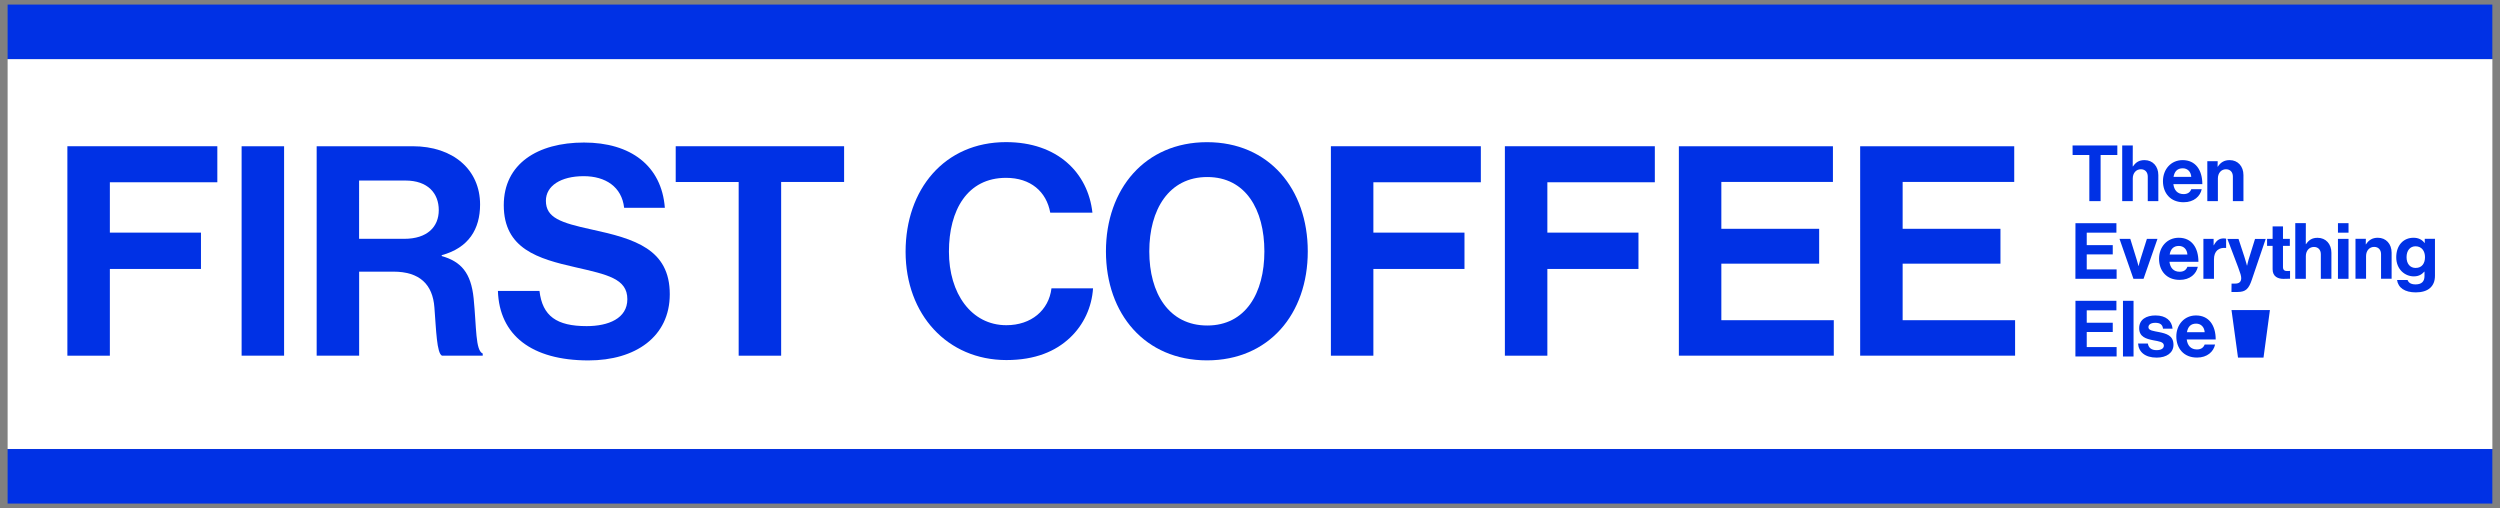 <svg xml:space="preserve" style="enable-background:new 0 0 492 100;" viewBox="0 0 492 100" y="0px" x="0px" xmlns:xlink="http://www.w3.org/1999/xlink" xmlns="http://www.w3.org/2000/svg" id="Layer_1" version="1.1">
<rect x="0" y="0" width="492" height="100" fill="#808080" stroke="none"/>
<style type="text/css">
	.st0{fill:#FFFFFF;}
	.st1{fill:#0031E5;}
</style>
<g>
	<rect height="76.73" width="489" class="st0" y="11.63" x="1.5"></rect>
	<polygon points="490.49,88.37 490.49,99.1 1.5,99.1 1.5,88.37" class="st1"></polygon>
	<polygon points="490.49,0.9 490.49,11.63 1.5,11.63 1.5,0.9" class="st1"></polygon>
	<g>
		<path d="M13.26,28.78h29.51v7.09H21.62v9.91h17.93v7.15H21.62V70h-8.36V28.78L13.26,28.78L13.26,28.78z" class="st1"></path>
		<path d="M47.55,28.78h8.36V70h-8.36V28.78L47.55,28.78L47.55,28.78z" class="st1"></path>
		<path d="M62.31,28.78h18.91c7.95,0,13.26,4.61,13.26,11.47c0,4.84-2.25,8.53-7.55,9.97v0.17
			c3.81,1.09,5.76,3.29,6.28,8.3c0.58,5.82,0.34,10.26,1.79,10.89V70h-8.01c-1.04-0.46-1.15-5.07-1.5-9.51
			c-0.34-4.5-2.88-7.03-8.07-7.03h-6.74V70h-8.36V28.78L62.31,28.78L62.31,28.78z M70.67,47h8.88c4.55,0,6.8-2.36,6.8-5.65
			c0-3.29-2.13-5.82-6.57-5.82h-9.11L70.67,47L70.67,47z" class="st1"></path>
		<path d="M97.99,57.26h8.18c0.58,4.96,3.4,6.92,9.28,6.92c4.27,0,8.01-1.5,8.01-5.3c0-4.03-3.92-4.84-10.2-6.28
			c-7.38-1.67-14.12-3.63-14.12-12.22c0-8.13,6.63-12.33,15.79-12.33s15.28,4.55,15.91,12.85h-8.01c-0.46-4.15-3.69-6.23-7.96-6.23
			c-4.5,0-7.44,1.9-7.44,4.84c0,3.34,2.88,4.32,8.99,5.65c8.47,1.84,15.39,3.86,15.39,12.74c0,8.36-6.74,13.03-16.02,13.03
			C104.61,70.92,98.27,65.96,97.99,57.26L97.99,57.26L97.99,57.26z" class="st1"></path>
		<path d="M132.98,28.78h33.14v7.03h-12.39V70h-8.36V35.82h-12.39L132.98,28.78L132.98,28.78L132.98,28.78z" class="st1"></path>
		<path d="M178.22,49.53c0-12.22,7.61-21.56,19.77-21.56c10.14,0,16.14,6.05,17,13.89h-8.3
			c-0.75-4.15-3.86-6.86-8.7-6.86c-7.61,0-11.24,6.34-11.24,14.53c0,8.18,4.38,14.47,11.3,14.47c4.9,0,8.36-2.94,8.88-7.26h8.18
			c-0.23,3.63-1.79,7.15-4.55,9.74c-2.82,2.65-6.8,4.38-12.51,4.38C186.46,70.85,178.22,61.92,178.22,49.53L178.22,49.53
			L178.22,49.53z" class="st1"></path>
		<path d="M217.65,49.48c0-12.33,7.72-21.5,19.89-21.5c12.16,0,19.83,9.17,19.83,21.5s-7.67,21.44-19.83,21.44
			S217.65,61.81,217.65,49.48L217.65,49.48L217.65,49.48z M248.83,49.48c0-8.24-3.69-14.64-11.24-14.64s-11.41,6.4-11.41,14.64
			c0,8.24,3.86,14.58,11.41,14.58S248.83,57.66,248.83,49.48L248.83,49.48L248.83,49.48z" class="st1"></path>
		<path d="M261.92,28.78h29.51v7.09h-21.15v9.91h17.93v7.15h-17.93V70h-8.36V28.78L261.92,28.78L261.92,28.78z" class="st1"></path>
		<path d="M296.16,28.78h29.51v7.09h-21.15v9.91h17.93v7.15h-17.93V70h-8.36V28.78L296.16,28.78L296.16,28.78z" class="st1"></path>
		<path d="M330.4,28.78h30.32v7.03h-21.96v9.22h19.25v6.86h-19.25v11.12h22.13V70H330.4V28.78L330.4,28.78L330.4,28.78z" class="st1"></path>
		<path d="M366.08,28.78h30.32v7.03h-21.96v9.22h19.25v6.86h-19.25v11.12h22.13V70h-30.49V28.78L366.08,28.78
			L366.08,28.78z" class="st1"></path>
	</g>
	<g>
		<path d="M407.88,28.63h8.81v1.87h-3.29v9.08h-2.22V30.5h-3.29L407.88,28.63L407.88,28.63z" class="st1"></path>
		<path d="M419.72,32.75h0.05c0.57-0.83,1.21-1.24,2.28-1.24c1.62,0,2.71,1.23,2.71,2.94v5.13h-2.08v-4.83
			c0-0.84-0.49-1.44-1.36-1.44c-0.92,0-1.59,0.74-1.59,1.81v4.46h-2.08V28.63h2.08L419.72,32.75L419.72,32.75L419.72,32.75z" class="st1"></path>
		<path d="M425.67,35.65c0-2.33,1.58-4.14,3.87-4.14c2.53,0,3.88,1.93,3.88,4.73h-5.7c0.15,1.21,0.83,1.96,2.01,1.96
			c0.81,0,1.29-0.37,1.52-0.97h2.05c-0.29,1.39-1.53,2.57-3.55,2.57C427.14,39.82,425.67,37.99,425.67,35.65L425.67,35.65z
			 M427.75,34.81h3.49c-0.06-1-0.72-1.69-1.67-1.69C428.47,33.12,427.93,33.78,427.75,34.81L427.75,34.81L427.75,34.81z" class="st1"></path>
		<path d="M436.42,32.8h0.05c0.54-0.84,1.26-1.29,2.33-1.29c1.62,0,2.71,1.23,2.71,2.94v5.13h-2.08v-4.83
			c0-0.84-0.49-1.44-1.36-1.44c-0.92,0-1.59,0.74-1.59,1.81v4.46h-2.08v-7.86h2.04L436.42,32.8L436.42,32.8L436.42,32.8z" class="st1"></path>
		<path d="M408.45,43.92h8.06v1.87h-5.84v2.45h5.12v1.82h-5.12v2.96h5.88v1.85h-8.11L408.45,43.92L408.45,43.92
			L408.45,43.92z" class="st1"></path>
		<path d="M417.12,47.01h2.12l1.26,4.08c0.23,0.75,0.35,1.26,0.35,1.26h0.03c0,0,0.11-0.5,0.34-1.26l1.29-4.08h2.08
			l-2.74,7.86h-1.99L417.12,47.01L417.12,47.01L417.12,47.01z" class="st1"></path>
		<path d="M424.9,50.93c0-2.33,1.58-4.14,3.88-4.14c2.53,0,3.87,1.93,3.87,4.73h-5.7c0.15,1.21,0.83,1.96,2.01,1.96
			c0.81,0,1.29-0.37,1.52-0.97h2.05c-0.29,1.39-1.53,2.57-3.55,2.57C426.37,55.1,424.9,53.28,424.9,50.93L424.9,50.93z
			 M426.99,50.09h3.49c-0.06-1-0.72-1.69-1.67-1.69C427.71,48.4,427.17,49.06,426.99,50.09L426.99,50.09L426.99,50.09z" class="st1"></path>
		<path d="M435.63,48.27h0.05c0.48-0.89,1.01-1.35,1.93-1.35c0.23,0,0.37,0.02,0.49,0.06v1.82h-0.05
			c-1.36-0.14-2.34,0.58-2.34,2.24v3.83h-2.08v-7.86h2.01V48.27L435.63,48.27z" class="st1"></path>
		<path d="M439.17,55.81h0.74c0.83,0,1.16-0.43,1.16-1.07c0-0.43-0.15-0.93-0.6-2.13l-2.12-5.59h2.19l1.16,3.54
			c0.24,0.72,0.5,1.71,0.5,1.71h0.03c0,0,0.21-1,0.46-1.71l1.1-3.54h2.1l-2.74,8.06c-0.6,1.75-1.18,2.38-2.77,2.38h-1.23
			L439.17,55.81L439.17,55.81L439.17,55.81z" class="st1"></path>
		<path d="M446.16,47.01h1.09v-2.45h2.04v2.45h1.35v1.38h-1.35v4.17c0,0.58,0.32,0.78,0.78,0.78
			c0.26,0,0.61-0.02,0.61-0.02v1.53c0,0-0.48,0.03-1.3,0.03c-1.01,0-2.13-0.4-2.13-1.88v-4.61h-1.09L446.16,47.01L446.16,47.01
			L446.16,47.01z" class="st1"></path>
		<path d="M453.78,48.04h0.05c0.57-0.83,1.21-1.24,2.28-1.24c1.62,0,2.71,1.23,2.71,2.94v5.13h-2.08v-4.83
			c0-0.84-0.49-1.44-1.36-1.44c-0.92,0-1.59,0.74-1.59,1.81v4.46h-2.08V43.91h2.08L453.78,48.04L453.78,48.04L453.78,48.04z" class="st1"></path>
		<path d="M460.11,43.92h2.08v1.87h-2.08V43.92z M460.11,47.01h2.08v7.86h-2.08V47.01z" class="st1"></path>
		<path d="M465.58,48.08h0.05c0.54-0.84,1.26-1.29,2.33-1.29c1.62,0,2.71,1.23,2.71,2.94v5.13h-2.08v-4.83
			c0-0.84-0.49-1.44-1.36-1.44c-0.92,0-1.59,0.74-1.59,1.81v4.46h-2.08v-7.86h2.04L465.58,48.08L465.58,48.08L465.58,48.08z" class="st1"></path>
		<path d="M471.74,55.1h2.07c0.17,0.49,0.61,0.87,1.58,0.87c1.18,0,1.75-0.57,1.75-1.64v-0.86h-0.05
			c-0.46,0.52-1.06,0.92-2.05,0.92c-1.75,0-3.46-1.38-3.46-3.75c0-2.37,1.41-3.85,3.4-3.85c0.98,0,1.7,0.38,2.18,1.04h0.03v-0.83
			h2.01v7.26c0,1.1-0.35,1.85-0.93,2.39c-0.66,0.61-1.67,0.89-2.83,0.89C473.27,57.55,471.95,56.63,471.74,55.1L471.74,55.1
			L471.74,55.1z M477.24,50.6c0-1.15-0.61-2.13-1.87-2.13c-1.06,0-1.76,0.83-1.76,2.14c0,1.32,0.71,2.12,1.78,2.12
			C476.7,52.73,477.24,51.76,477.24,50.6L477.24,50.6L477.24,50.6z" class="st1"></path>
		<path d="M408.45,59.2h8.06v1.87h-5.84v2.45h5.12v1.82h-5.12v2.96h5.88v1.85h-8.11L408.45,59.2L408.45,59.2
			L408.45,59.2z" class="st1"></path>
		<path d="M417.8,59.2h2.08v10.96h-2.08V59.2z" class="st1"></path>
		<path d="M420.77,67.61h1.93c0.14,0.9,0.78,1.3,1.71,1.3c0.93,0,1.44-0.35,1.44-0.9c0-0.75-1-0.83-2.07-1.04
			c-1.41-0.28-2.79-0.66-2.79-2.38s1.41-2.51,3.2-2.51c2.07,0,3.22,1.03,3.37,2.6h-1.88c-0.09-0.84-0.63-1.15-1.52-1.15
			c-0.81,0-1.35,0.31-1.35,0.87c0,0.67,1.04,0.74,2.16,0.97c1.32,0.28,2.77,0.64,2.77,2.48c0,1.58-1.35,2.53-3.31,2.53
			C422.16,70.38,420.89,69.28,420.77,67.61L420.77,67.61L420.77,67.61z" class="st1"></path>
		<path d="M428.3,66.22c0-2.33,1.58-4.14,3.87-4.14c2.53,0,3.88,1.93,3.88,4.73h-5.7c0.15,1.21,0.83,1.96,2.01,1.96
			c0.81,0,1.29-0.37,1.52-0.97h2.05c-0.29,1.39-1.53,2.57-3.55,2.57C429.77,70.38,428.3,68.56,428.3,66.22L428.3,66.22z
			 M430.39,65.38h3.49c-0.06-1-0.72-1.69-1.67-1.69C431.1,63.69,430.57,64.35,430.39,65.38L430.39,65.38L430.39,65.38z" class="st1"></path>
	</g>
	<polygon points="446.72,61.02 445.46,70.37 440.44,70.37 439.16,61.02" class="st1"></polygon>
</g>
</svg>

